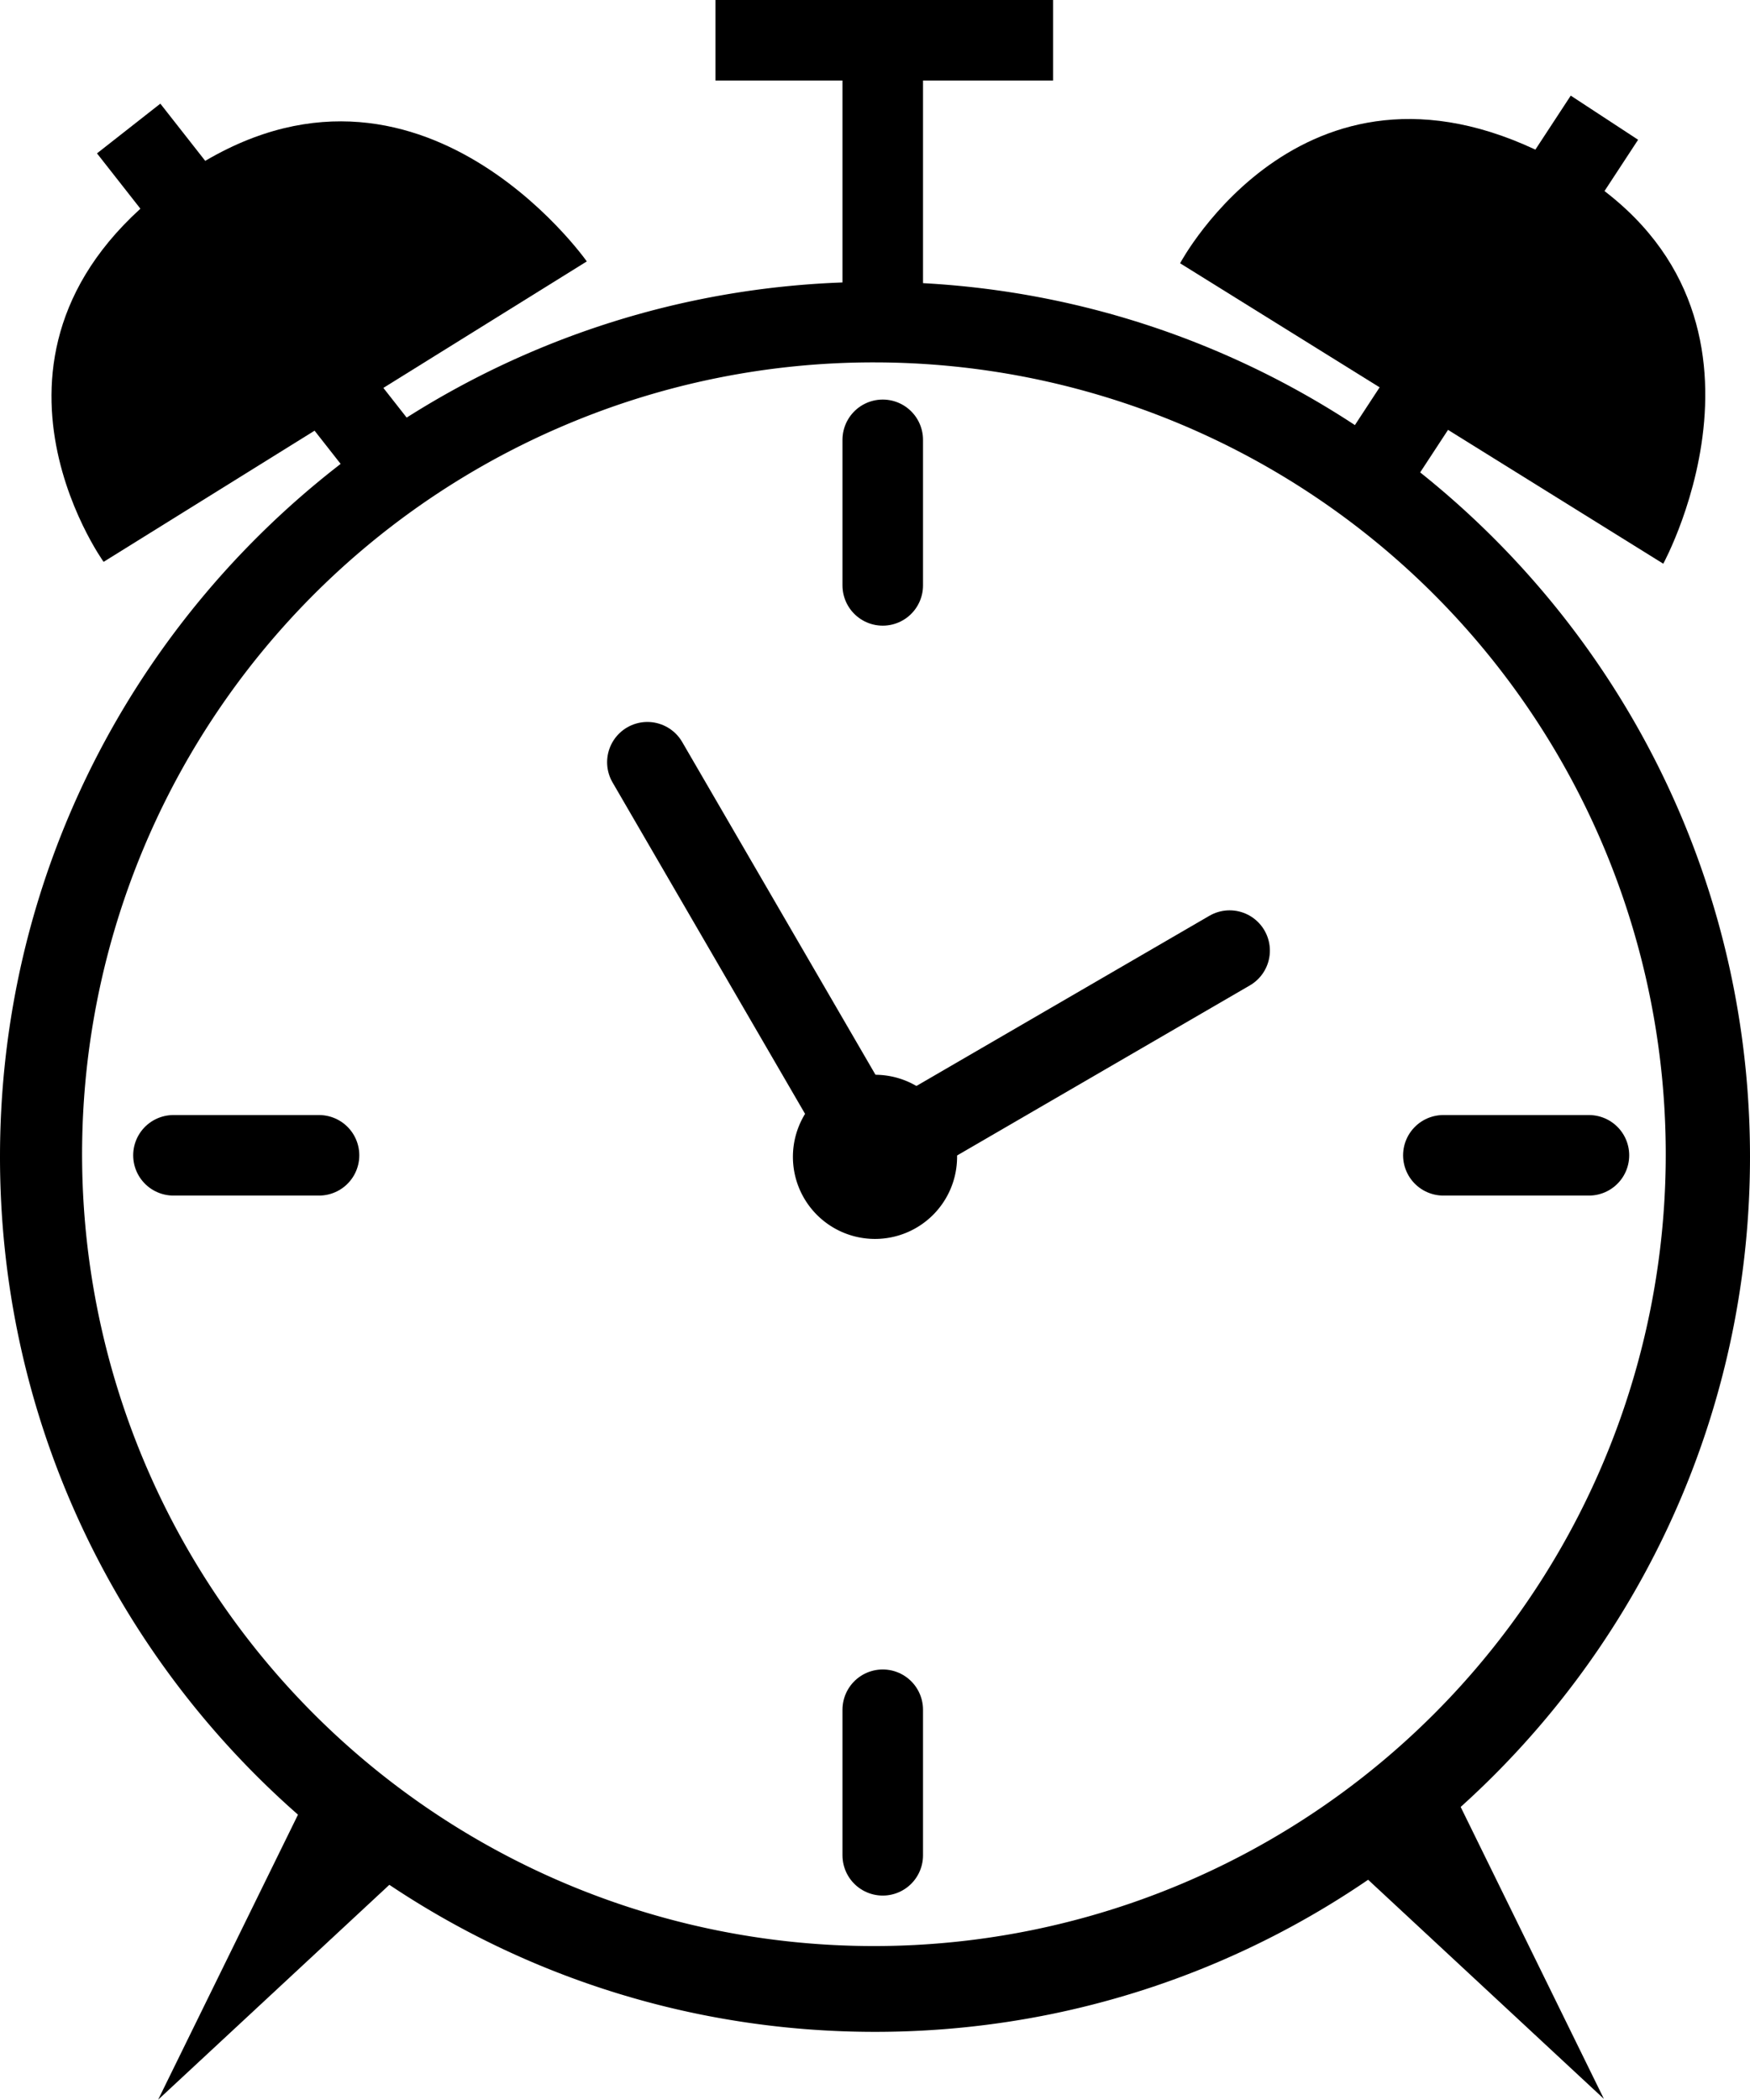 <svg id="Слой_1" data-name="Слой 1" xmlns="http://www.w3.org/2000/svg" viewBox="0 0 565 677.91"><defs><style>.cls-1,.cls-2{fill:none;stroke:#000;stroke-miterlimit:10;stroke-width:26px;}.cls-1{stroke-linecap:round;}</style></defs><path d="M975.5,294a255.65,255.65,0,1,1-99.83,20.15A254.8,254.8,0,0,1,975.5,294m0-26C819.48,268,693,394.48,693,550.5S819.48,833,975.5,833,1258,706.52,1258,550.5,1131.52,268,975.5,268Z" transform="translate(-693 -177)"/><path d="M975.5,550a.5.5,0,1,1-.5.5.5.5,0,0,1,.5-.5m0-26a26.5,26.5,0,1,0,26.5,26.5A26.49,26.49,0,0,0,975.5,524Z" transform="translate(-693 -177)"/><polyline class="cls-1" points="209.01 246.09 282.85 373.21 396.99 306.91"/><line class="cls-1" x1="56" y1="373" x2="103" y2="373"/><line class="cls-1" x1="466" y1="373" x2="513" y2="373"/><line class="cls-1" x1="285" y1="142" x2="285" y2="189"/><line class="cls-1" x1="285" y1="552" x2="285" y2="599"/><path d="M1074,262l156,97s47-86-34-130S1074,262,1074,262Z" transform="translate(-693 -177)"/><path d="M726.45,358.4l156-97s-56.35-80.19-131.63-27S726.45,358.4,726.45,358.4Z" transform="translate(-693 -177)"/><line class="cls-2" x1="442" y1="154" x2="518" y2="38"/><line class="cls-2" x1="127.14" y1="150.59" x2="41.54" y2="41.49"/><line class="cls-2" x1="285" y1="105" x2="285" y2="13"/><line class="cls-2" x1="231" y1="13" x2="340" y2="13"/><polygon points="432.84 598.65 517.84 677.65 466 572 432.84 598.65"/><polygon points="136.05 598.91 51.05 677.91 102.89 572.26 136.05 598.91"/></svg>